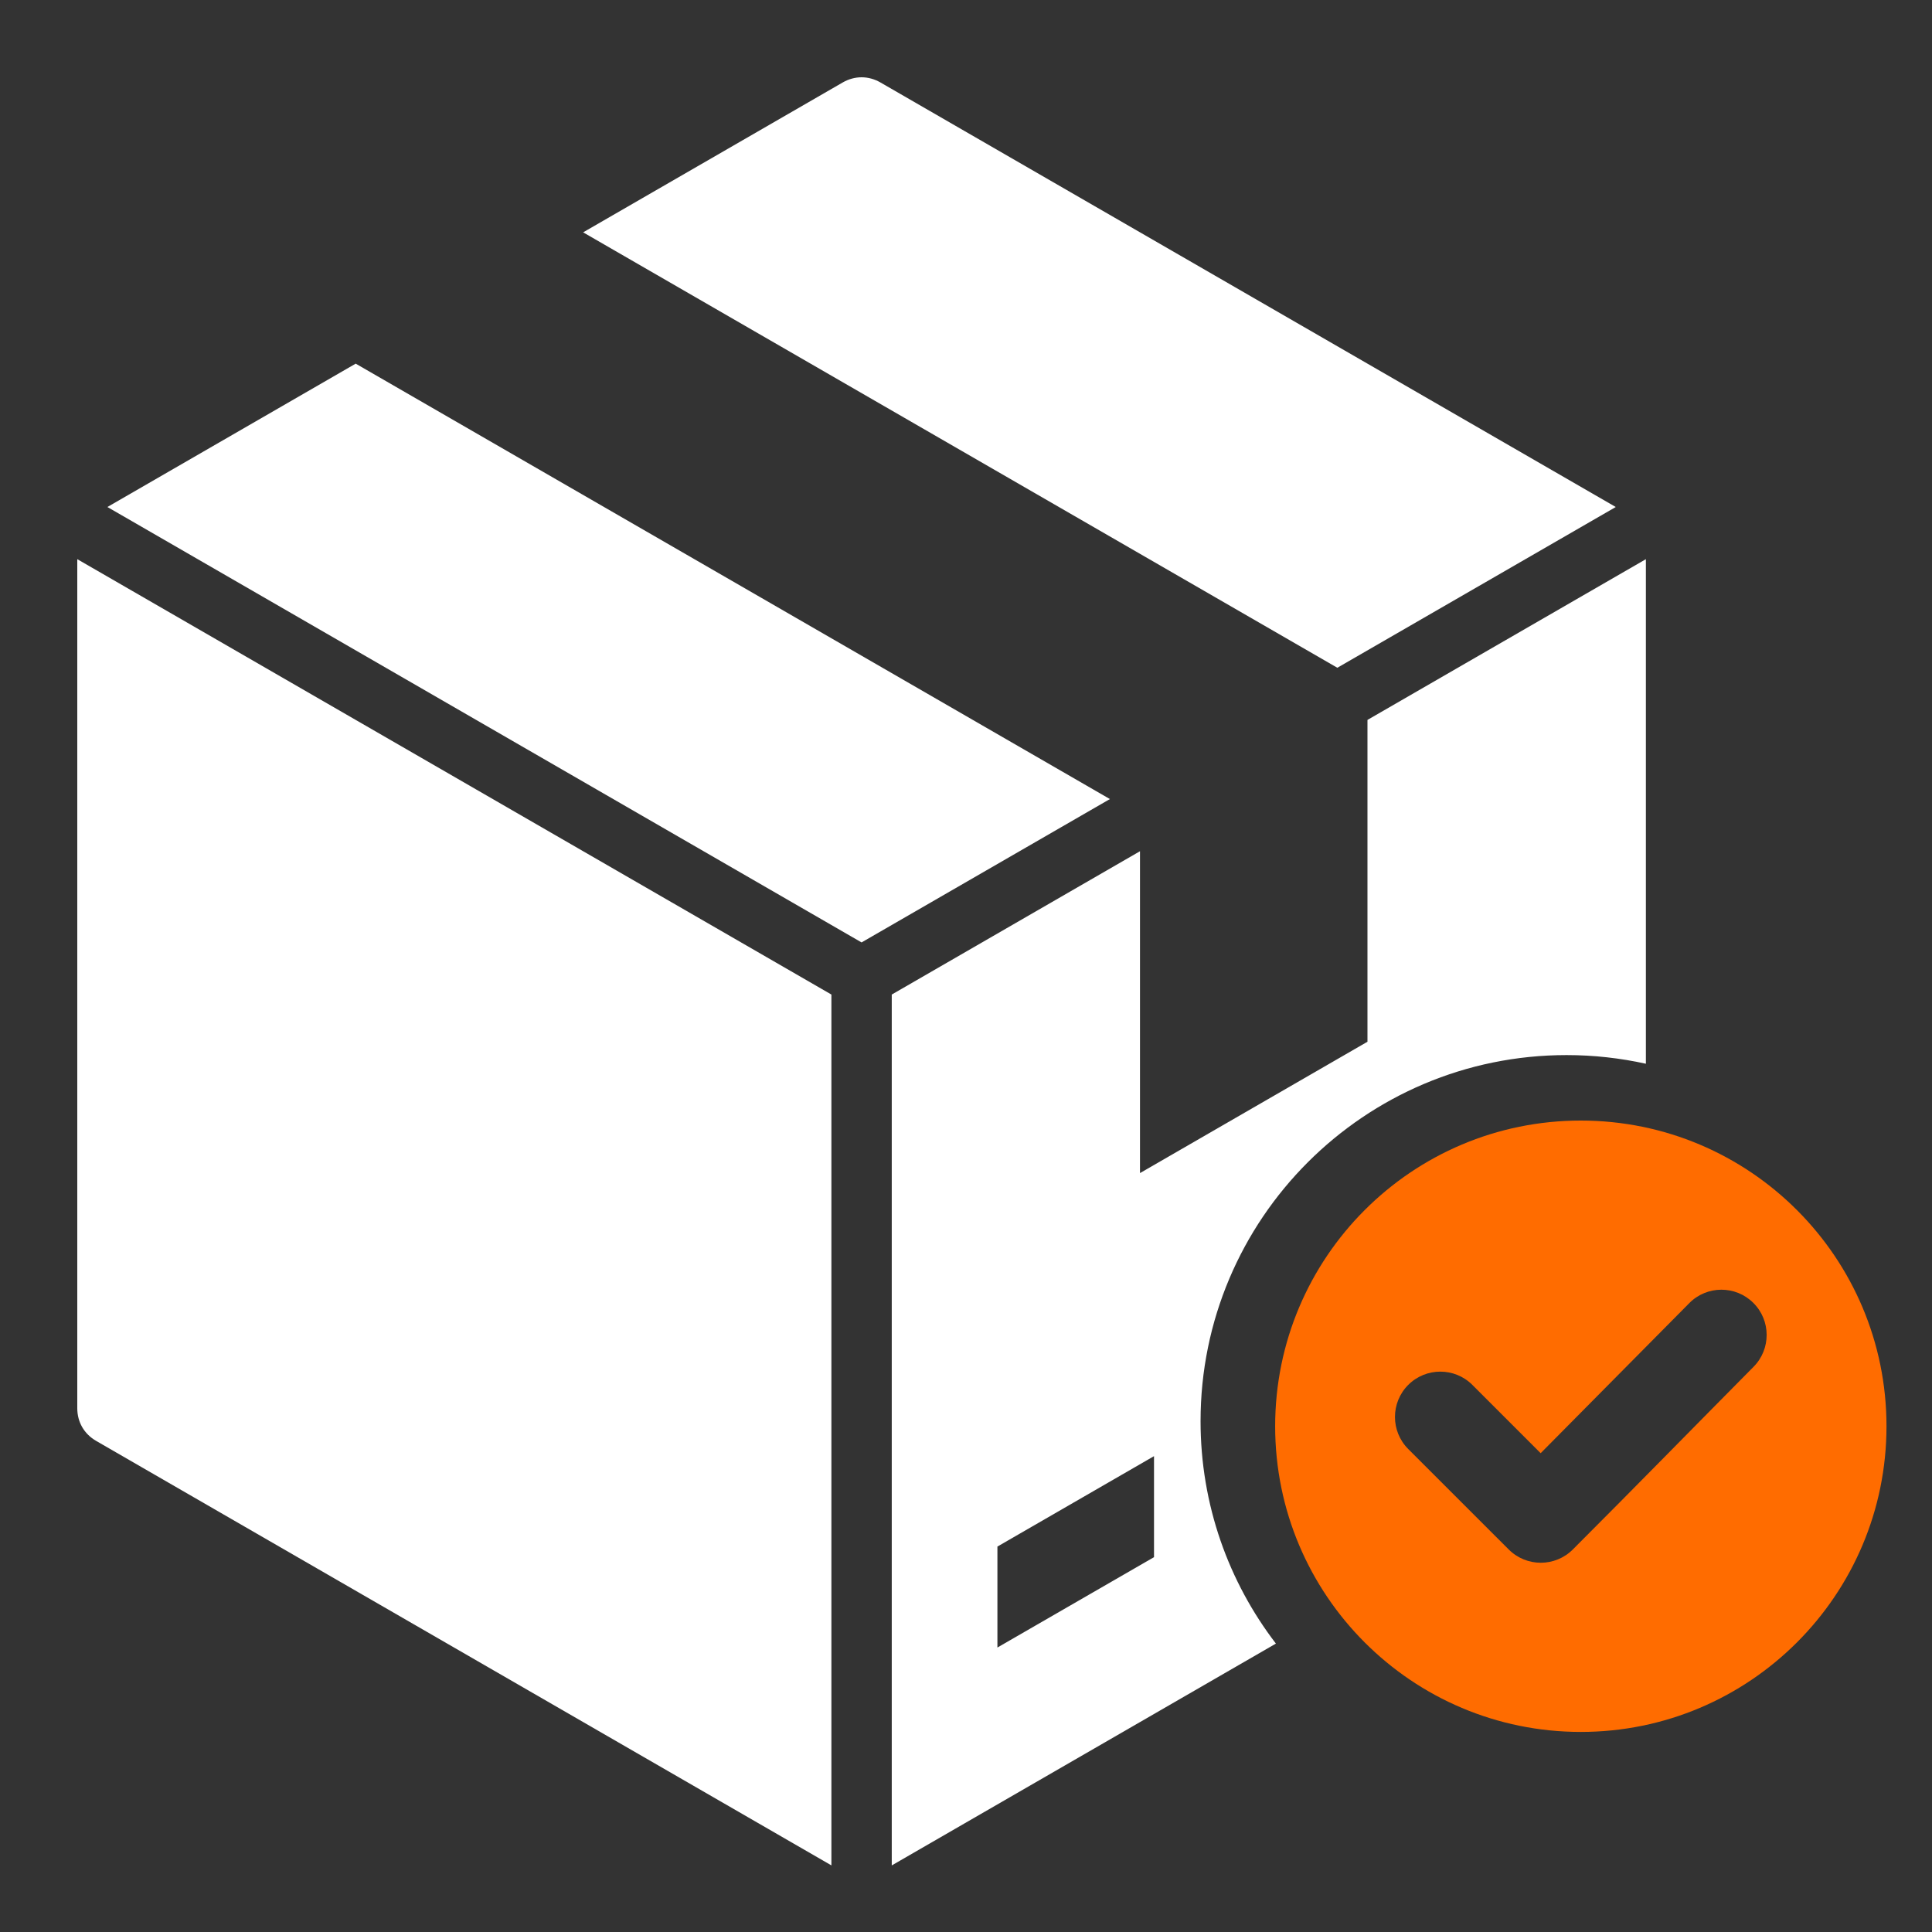 <?xml version="1.0" encoding="UTF-8"?>
<svg xmlns="http://www.w3.org/2000/svg" width="54" height="54" viewBox="0 0 54 54" fill="none">
  <rect x="0" y="0" width="54" height="54" fill="#333333" stroke="none"/>
  <g id="005-goods">
    <path id="Vector" fill-rule="evenodd" clip-rule="evenodd" d="M44.184 31.32C48.903 31.32 52.728 35.145 52.728 39.864C52.728 44.583 48.903 48.408 44.184 48.408C39.466 48.408 35.641 44.583 35.641 39.864C35.641 35.145 39.466 31.32 44.184 31.32ZM43.062 40.617L41.153 38.708C40.658 38.214 39.856 38.214 39.361 38.708C38.866 39.203 38.866 40.006 39.361 40.501L42.169 43.308C42.664 43.803 43.466 43.803 43.961 43.308C45.654 41.616 47.327 39.904 49.011 38.204C49.503 37.709 49.501 36.908 49.006 36.416C48.511 35.923 47.709 35.925 47.217 36.422L43.062 40.617Z" fill="#FF6C00"></path>
    <path id="Vector_2" fill-rule="evenodd" clip-rule="evenodd" d="M23.554 2.305L16.299 6.494L37.379 18.664L45.161 14.171L24.609 2.305C24.273 2.112 23.89 2.112 23.554 2.305ZM27.878 46.049L32.255 43.523V40.7L27.878 43.227V46.049ZM9.942 10.164L31.022 22.334L24.081 26.341L3.002 14.171L9.942 10.164ZM2.16 15.629L23.238 27.798V52.138L2.688 40.274C2.352 40.08 2.16 39.748 2.16 39.361V15.629ZM24.925 52.139V27.798L31.863 23.792V32.788L38.221 29.117V20.122L46.003 15.629V29.732C45.289 29.574 44.548 29.49 43.787 29.49C38.137 29.49 33.556 34.071 33.556 39.722C33.556 42.061 34.342 44.216 35.662 45.939L24.925 52.139Z" fill="white"></path>
  </g>
</svg>
